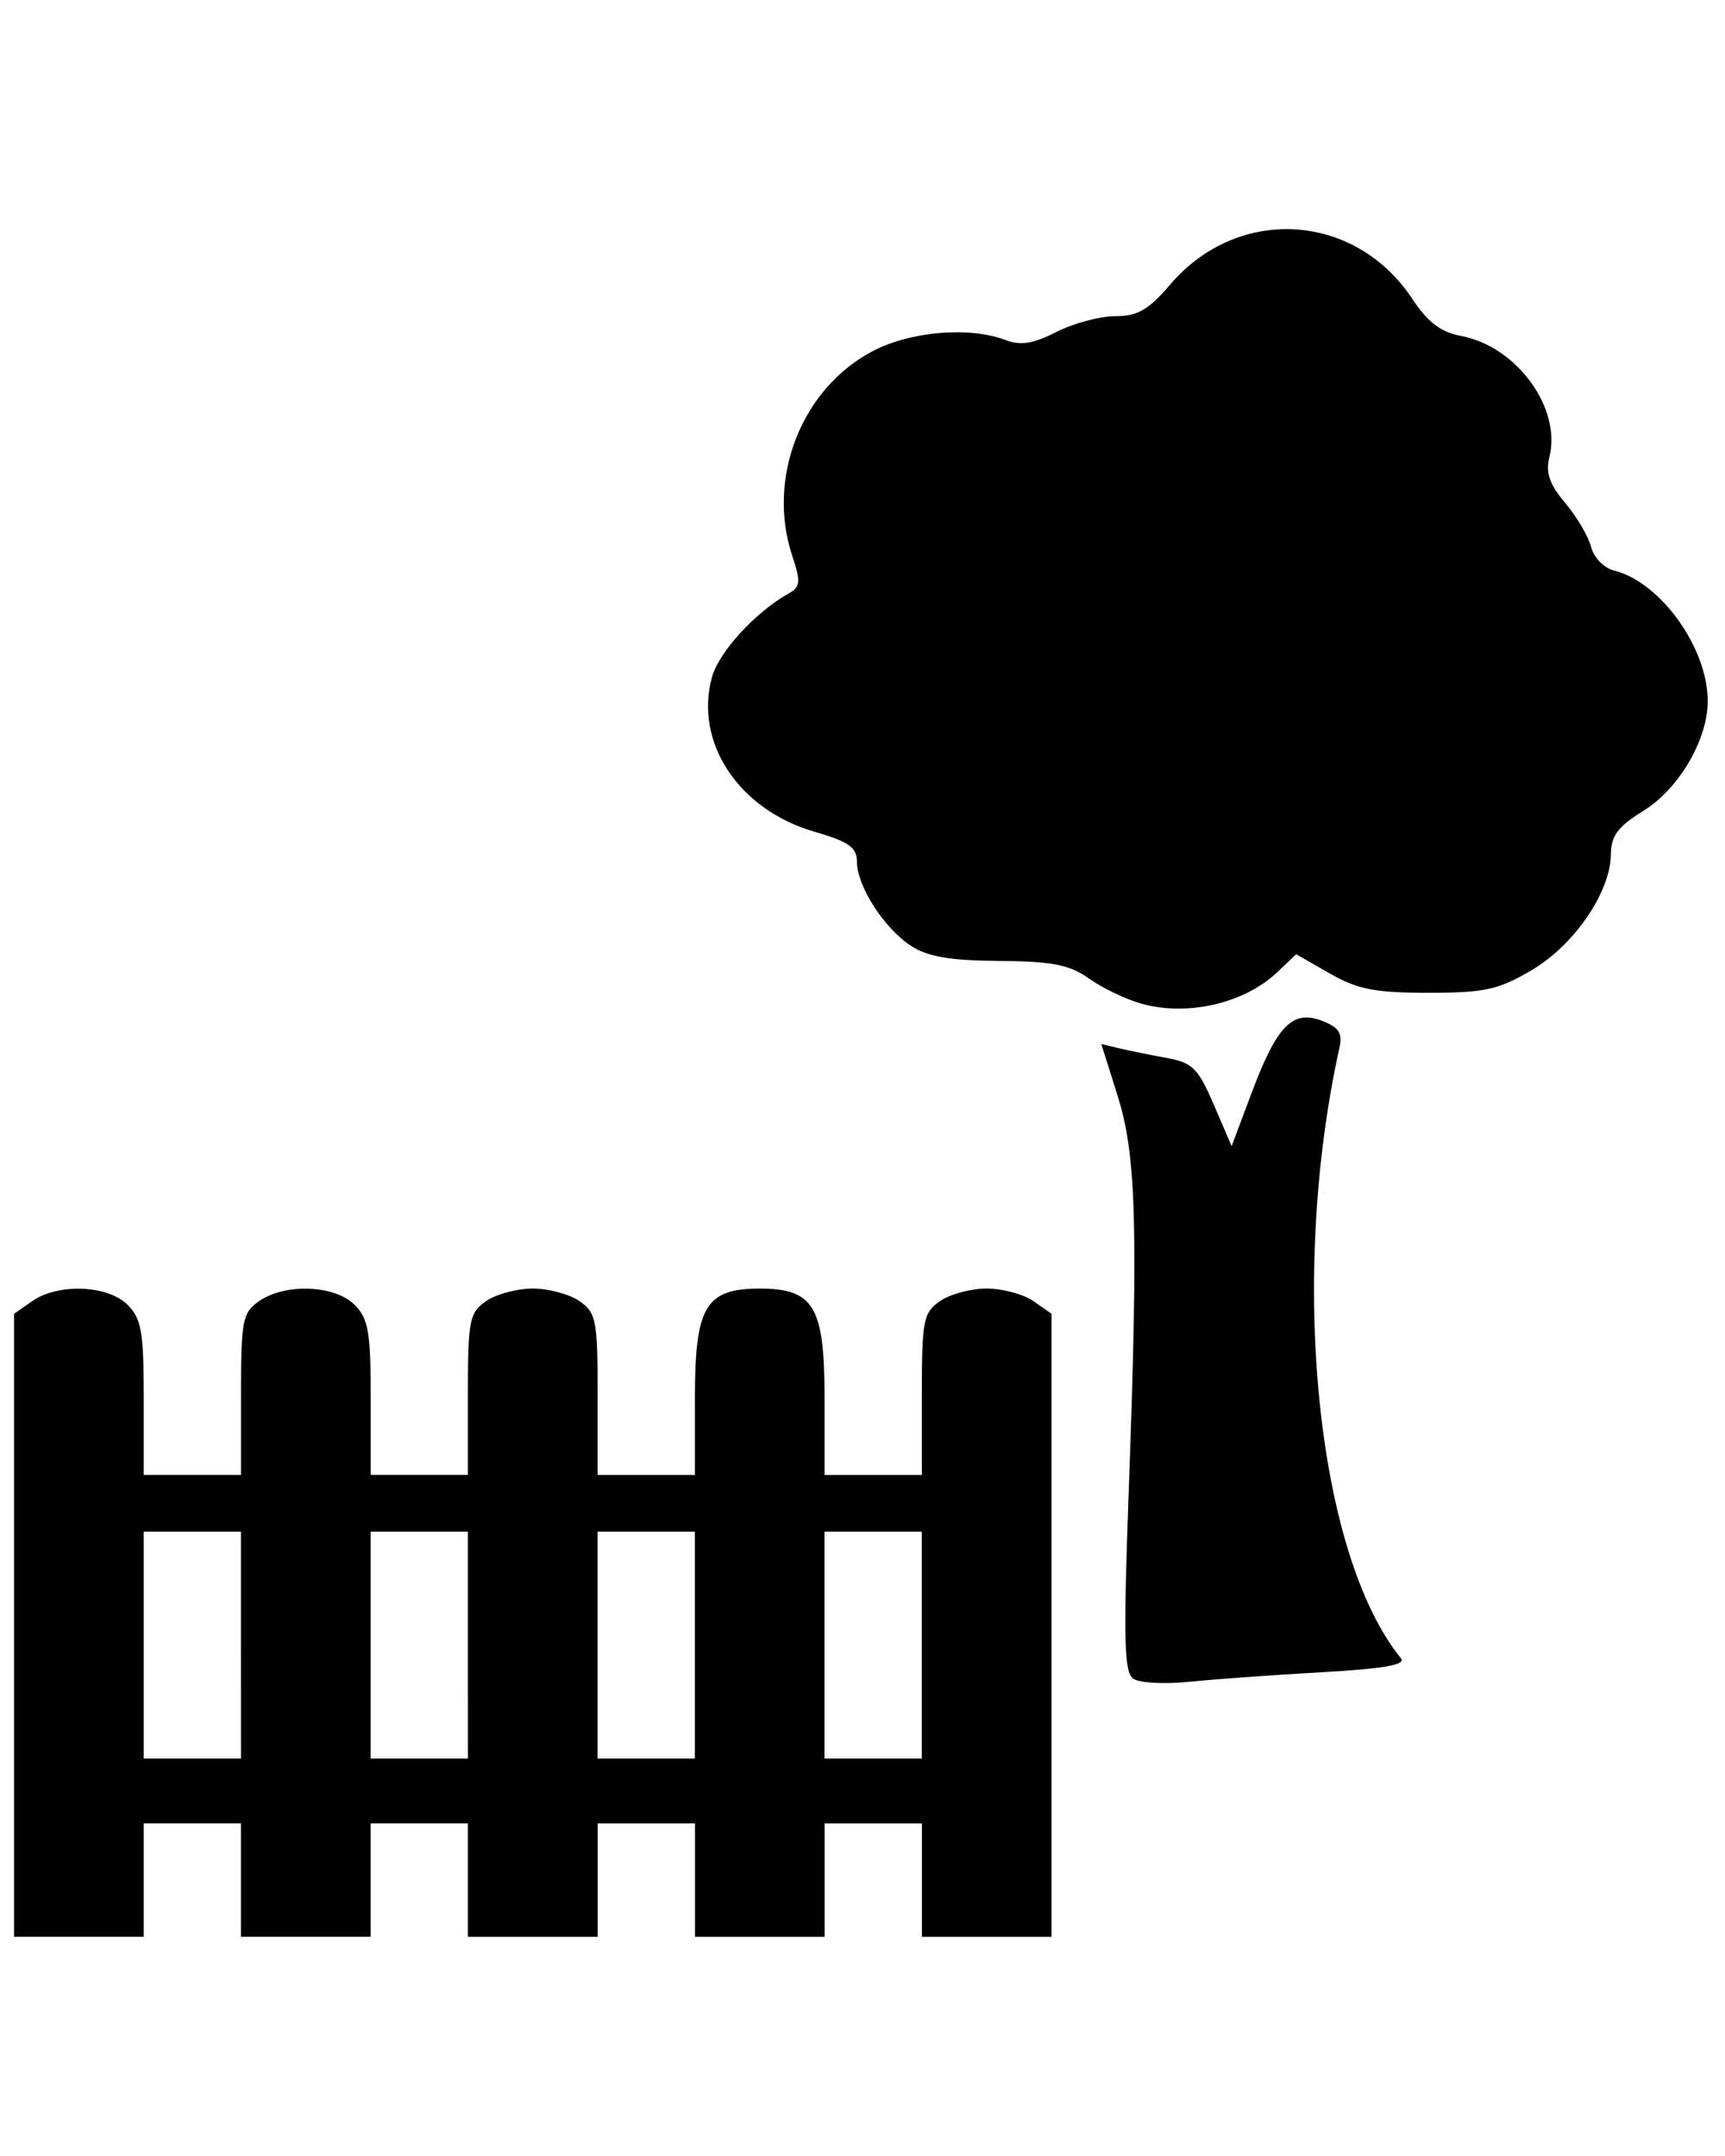 <?xml version="1.0" encoding="UTF-8" standalone="no"?>
<svg
   xmlns:dc="http://purl.org/dc/elements/1.1/"
   xmlns:cc="http://creativecommons.org/ns#"
   xmlns:rdf="http://www.w3.org/1999/02/22-rdf-syntax-ns#"
   xmlns:svg="http://www.w3.org/2000/svg"
   xmlns="http://www.w3.org/2000/svg"
   xmlns:sodipodi="http://sodipodi.sourceforge.net/DTD/sodipodi-0.dtd"
   xmlns:inkscape="http://www.inkscape.org/namespaces/inkscape"
   width="40mm"
   height="50mm"
   viewBox="0 0 40 50"
   version="1.1"
   id="svg8"
   inkscape:version="1.0.2 (1.0.2+r75+1)"
   sodipodi:docname="ogrod.svg">
  <defs
     id="defs2" />
  <sodipodi:namedview
     id="base"
     pagecolor="#ffffff"
     bordercolor="#666666"
     borderopacity="1.0"
     inkscape:pageopacity="0.0"
     inkscape:pageshadow="2"
     inkscape:zoom="3.1772599"
     inkscape:cx="-46.654725"
     inkscape:cy="75.910627"
     inkscape:document-units="mm"
     inkscape:current-layer="layer1"
     inkscape:document-rotation="0"
     showgrid="false"
     inkscape:window-width="1848"
     inkscape:window-height="1016"
     inkscape:window-x="72"
     inkscape:window-y="27"
     inkscape:window-maximized="1" />
  <g
     inkscape:label="Layer 1"
     inkscape:groupmode="layer"
     id="layer1">
    <path
       style="fill:#000000;stroke-width:0.188"
       d="m 0.326,37.693 v -7.224 L 0.744,30.176 c 0.599,-0.419 1.754,-0.376 2.213,0.083 0.323,0.323 0.376,0.626 0.376,2.161 v 1.785 h 1.128 1.128 v -1.869 c 0,-1.718 0.034,-1.892 0.418,-2.161 0.599,-0.419 1.754,-0.376 2.213,0.083 0.323,0.323 0.376,0.626 0.376,2.161 v 1.785 H 9.722 10.85 V 32.337 c 0,-1.718 0.034,-1.892 0.418,-2.161 0.23,-0.161 0.718,-0.293 1.086,-0.293 0.367,0 0.856,0.132 1.086,0.293 0.384,0.269 0.418,0.443 0.418,2.161 v 1.869 h 1.128 1.128 v -1.785 c 0,-2.122 0.246,-2.537 1.503,-2.537 1.257,0 1.503,0.415 1.503,2.537 v 1.785 h 1.128 1.128 V 32.337 c 0,-1.718 0.034,-1.892 0.418,-2.161 0.23,-0.161 0.718,-0.293 1.086,-0.293 0.367,0 0.856,0.132 1.086,0.293 l 0.418,0.293 v 7.224 7.224 h -1.503 -1.503 v -1.315 -1.315 h -1.128 -1.128 v 1.315 1.315 h -1.503 -1.503 v -1.315 -1.315 h -1.128 -1.128 v 1.315 1.315 H 12.353 10.85 V 43.602 42.286 H 9.722 8.595 v 1.315 1.315 H 7.091 5.588 V 43.602 42.286 H 4.46 3.333 v 1.315 1.315 H 1.83 0.326 Z m 5.262,0.459 V 35.521 H 4.46 3.333 v 2.631 2.631 h 1.128 1.128 z m 5.262,0 V 35.521 H 9.722 8.595 v 2.631 2.631 h 1.128 1.128 z m 5.262,0 v -2.631 h -1.128 -1.128 v 2.631 2.631 h 1.128 1.128 z m 5.262,0 v -2.631 h -1.128 -1.128 v 2.631 2.631 h 1.128 1.128 z m 4.908,0.78 c -0.216,-0.146 -0.235,-0.872 -0.111,-4.284 0.226,-6.216 0.18,-7.857 -0.258,-9.245 l -0.376,-1.191 0.408,0.098 c 0.225,0.054 0.719,0.154 1.098,0.223 0.61,0.11 0.737,0.236 1.103,1.086 l 0.414,0.961 0.455,-1.214 c 0.591,-1.578 0.953,-1.953 1.632,-1.695 0.397,0.151 0.487,0.286 0.414,0.619 -1.18,5.344 -0.536,11.75 1.424,14.167 0.123,0.152 -0.393,0.243 -1.852,0.325 -1.113,0.063 -2.488,0.162 -3.057,0.221 -0.568,0.058 -1.151,0.027 -1.294,-0.07 z m 0.173,-15.659 c -0.358,-0.102 -0.9,-0.364 -1.206,-0.581 -0.45,-0.32 -0.844,-0.397 -2.082,-0.407 -1.14,-0.009 -1.659,-0.098 -2.045,-0.351 -0.623,-0.408 -1.25,-1.385 -1.251,-1.95 -5.64e-4,-0.332 -0.187,-0.464 -0.99,-0.697 -1.754,-0.51 -2.788,-2.073 -2.371,-3.585 0.161,-0.583 1.01,-1.509 1.775,-1.937 0.277,-0.155 0.288,-0.265 0.084,-0.882 -0.595,-1.802 0.217,-3.868 1.86,-4.736 0.88,-0.465 2.248,-0.58 3.088,-0.261 0.35,0.133 0.641,0.087 1.18,-0.188 0.393,-0.2 1.006,-0.365 1.362,-0.365 0.52,0 0.771,-0.144 1.278,-0.737 1.573,-1.838 4.281,-1.676 5.612,0.335 0.359,0.542 0.661,0.773 1.13,0.86 1.29,0.242 2.334,1.672 2.049,2.808 -0.091,0.364 1.87e-4,0.63 0.368,1.067 0.269,0.32 0.539,0.779 0.6,1.021 0.061,0.245 0.298,0.486 0.533,0.545 1.074,0.269 2.162,1.781 2.171,3.015 0.007,0.894 -0.667,2.048 -1.492,2.557 -0.592,0.366 -0.75,0.576 -0.754,1.009 -0.008,0.876 -0.851,2.107 -1.842,2.689 -0.771,0.453 -1.086,0.522 -2.391,0.522 -1.239,0 -1.64,-0.079 -2.284,-0.447 l -0.78,-0.447 -0.441,0.418 c -0.766,0.726 -2.091,1.03 -3.159,0.725 z"
       id="path216" />
  </g>
</svg>
